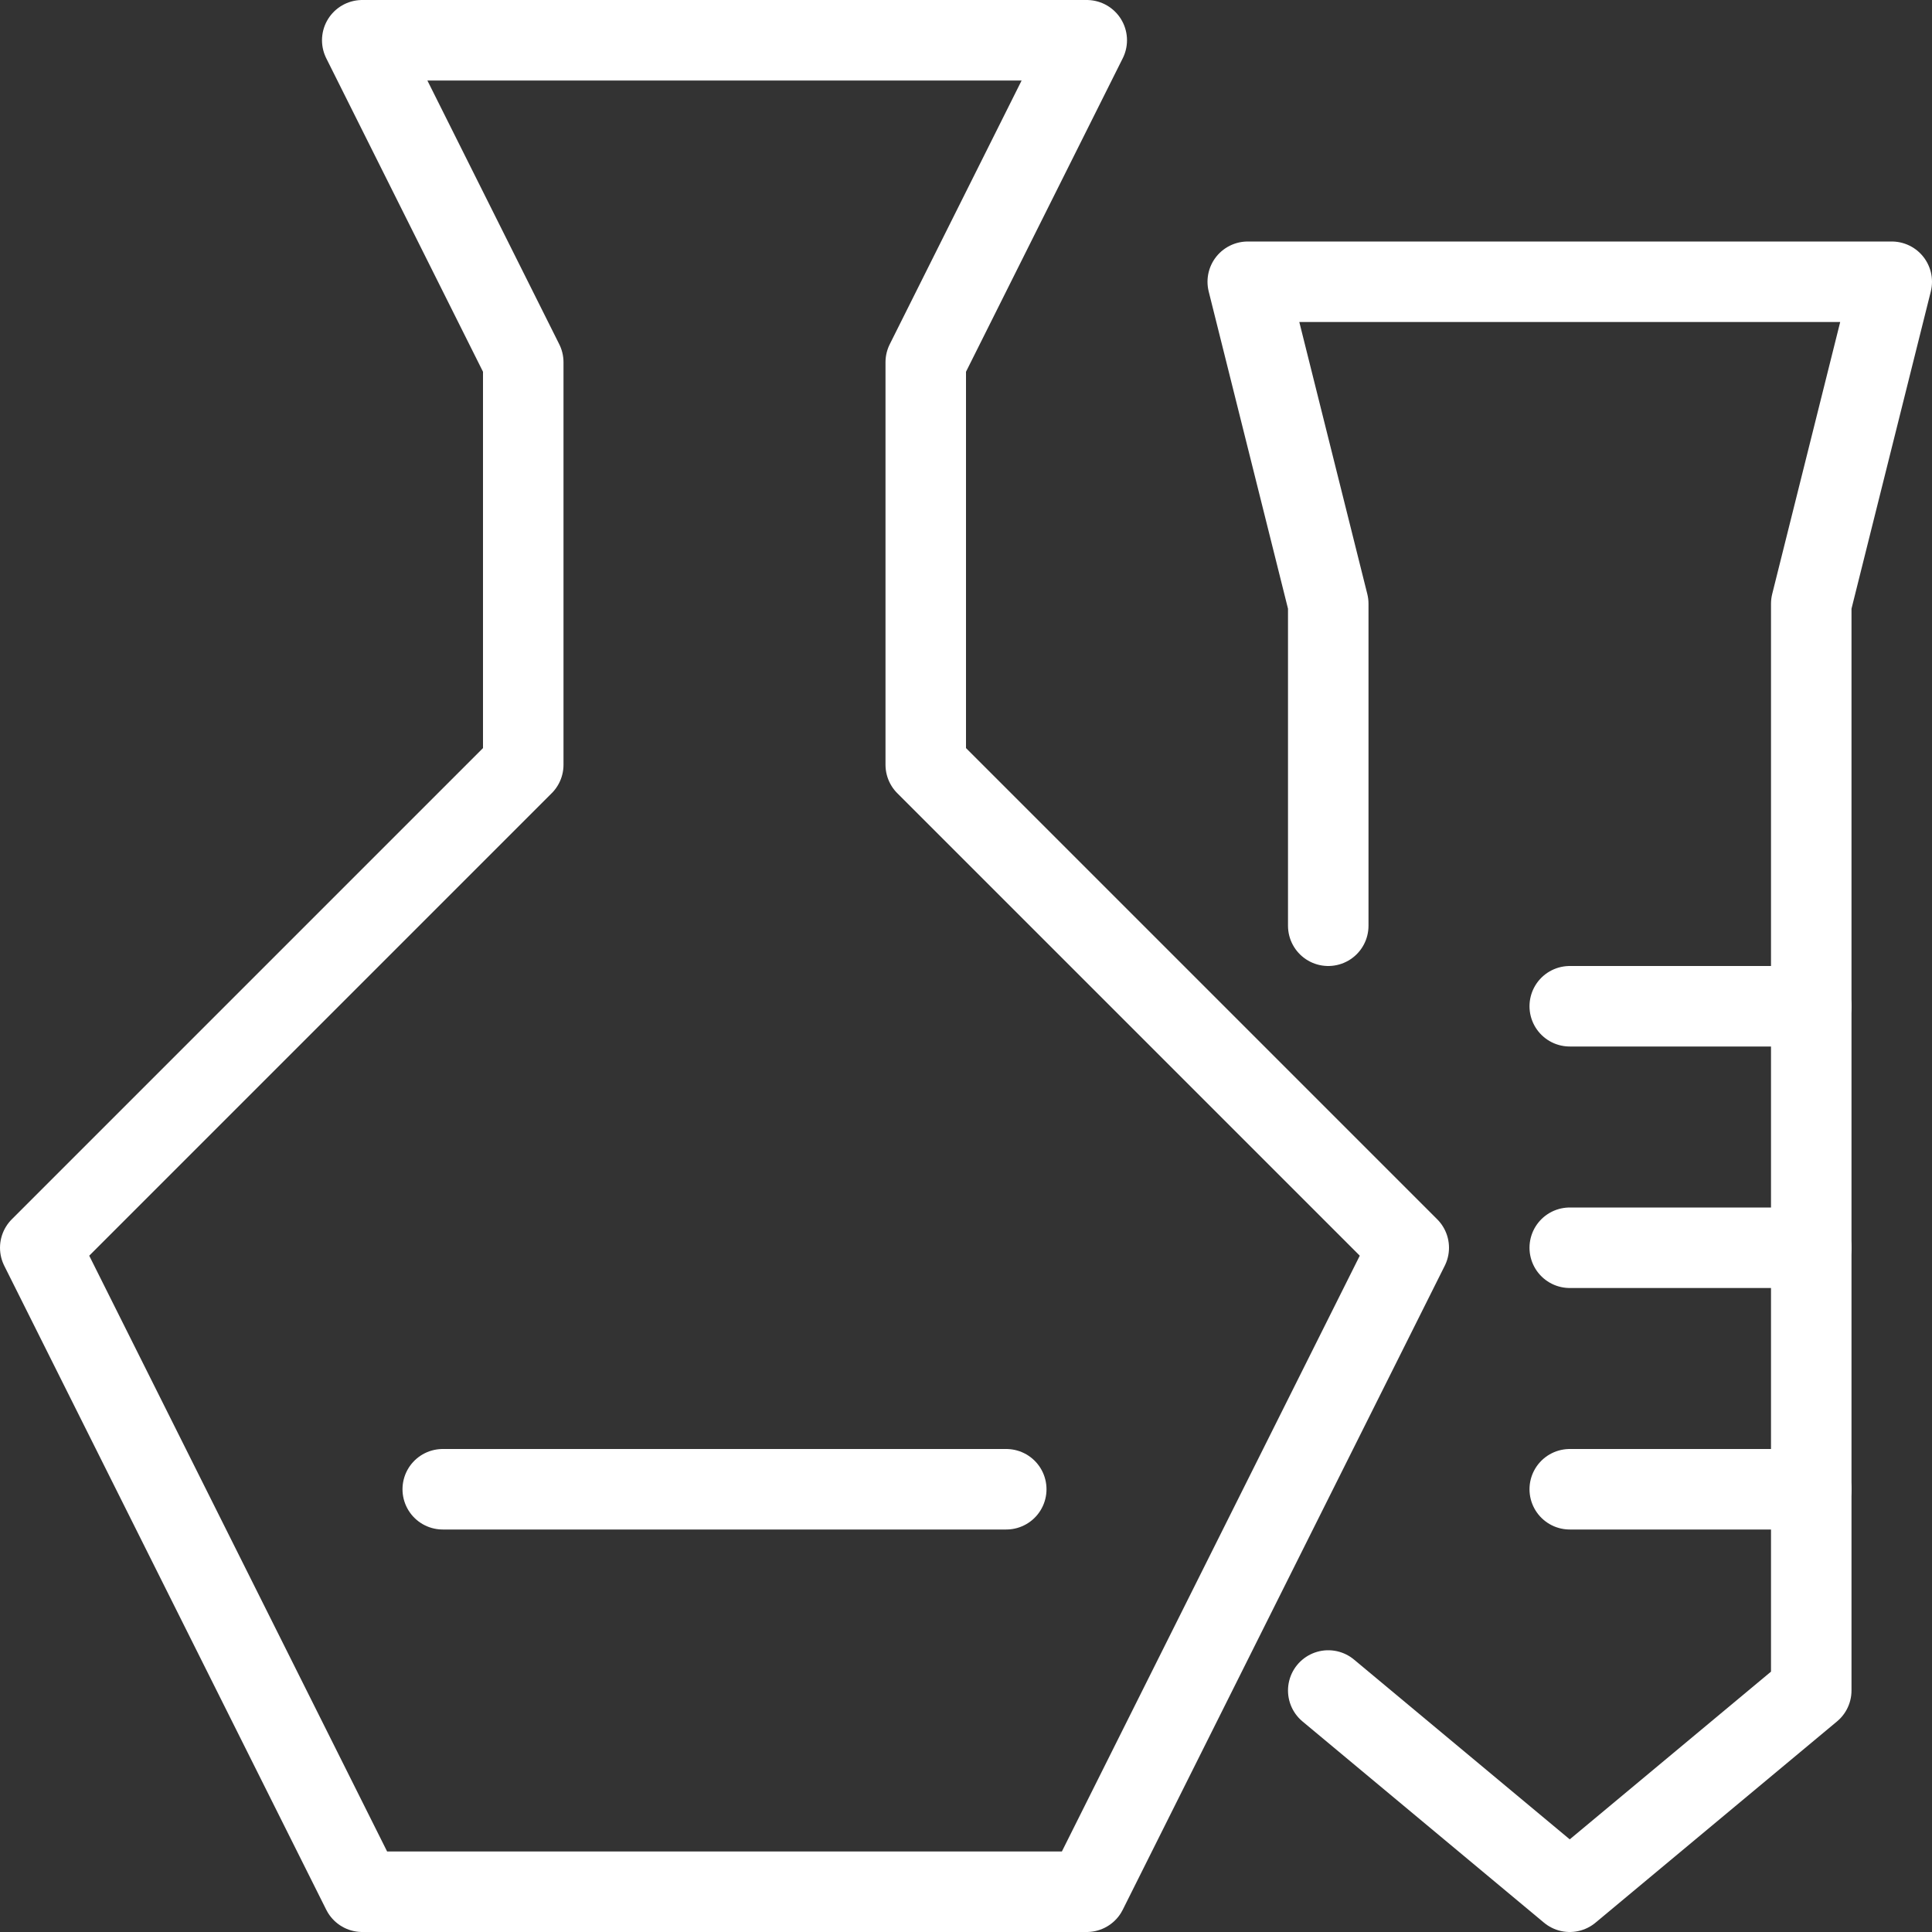 <svg xmlns="http://www.w3.org/2000/svg" width="800" height="800" viewBox="0 0 800 800" fill="none"><rect x="0" y="0" width="800" height="800" fill="#333333" stroke="none"/><g clip-path="url(#clip0_40_10)"><path d="M383.333 316.667L583.333 516.667L450 783.333H150L16.667 516.667L216.667 316.667V150L150 16.667H450L383.333 150V316.667Z" stroke="white" stroke-width="33.333" stroke-miterlimit="10" stroke-linecap="round" stroke-linejoin="round"></path><path d="M550 383.333V250L516.667 116.667H783.333L750 250V700L650 783.333L550 700" stroke="white" stroke-width="33.333" stroke-miterlimit="10" stroke-linecap="round" stroke-linejoin="round"></path><path d="M183.333 616.667H416.667" stroke="white" stroke-width="33.333" stroke-miterlimit="10" stroke-linecap="round" stroke-linejoin="round"></path><path d="M650 616.667H750" stroke="white" stroke-width="33.333" stroke-miterlimit="10" stroke-linecap="round" stroke-linejoin="round"></path><path d="M650 516.667H750" stroke="white" stroke-width="33.333" stroke-miterlimit="10" stroke-linecap="round" stroke-linejoin="round"></path><path d="M650 416.667H750" stroke="white" stroke-width="33.333" stroke-miterlimit="10" stroke-linecap="round" stroke-linejoin="round"></path></g><defs><clipPath id="clip0_40_10"><rect width="800" height="800" fill="white"></rect></clipPath></defs></svg>